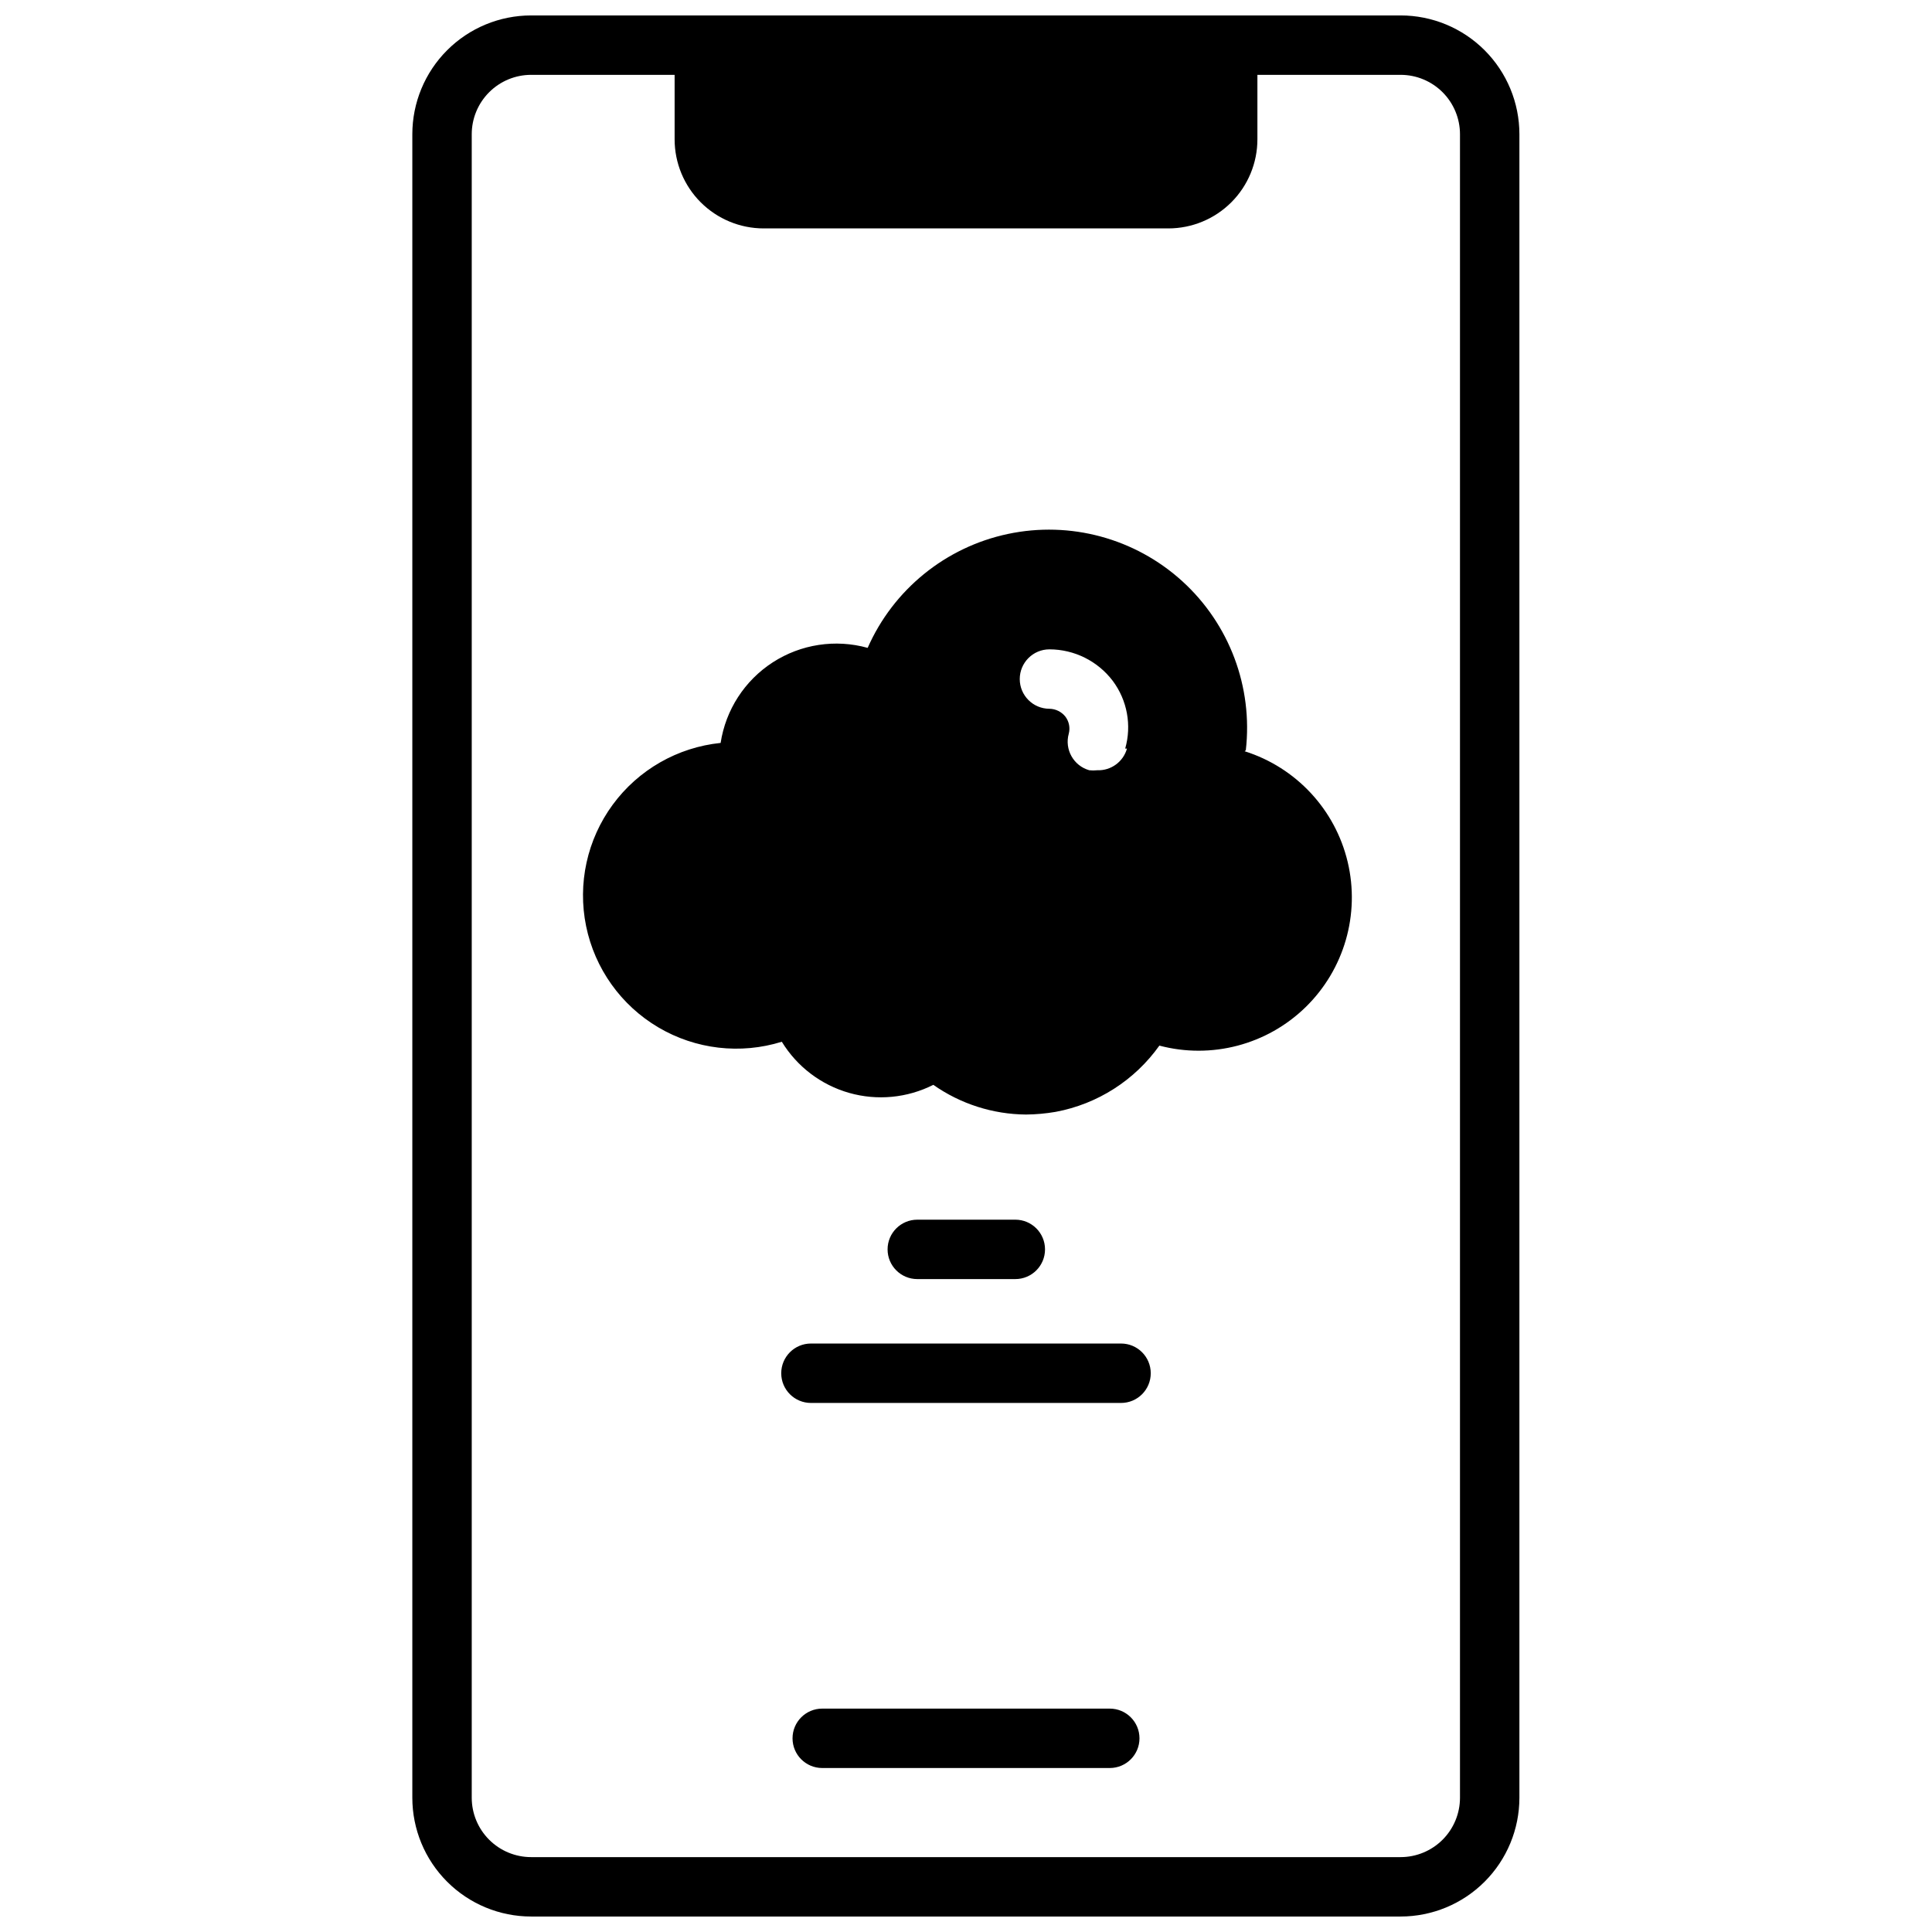 <?xml version="1.0" encoding="UTF-8"?>
<!-- Uploaded to: ICON Repo, www.iconrepo.com, Generator: ICON Repo Mixer Tools -->
<svg width="800px" height="800px" version="1.1" viewBox="144 144 512 512" xmlns="http://www.w3.org/2000/svg">
 <defs>
  <clipPath id="a">
   <path d="m253 148.09h294v503.81h-294z"/>
  </clipPath>
 </defs>
 <g clip-path="url(#a)">
  <path d="m515.17 148.09h-230.41c-8.352 0-16.363 3.316-22.266 9.223-5.906 5.906-9.223 13.914-9.223 22.266v440.83c0 8.352 3.316 16.363 9.223 22.266 5.902 5.906 13.914 9.223 22.266 9.223h230.41c8.348 0 16.359-3.316 22.266-9.223 5.902-5.902 9.223-13.914 9.223-22.266v-440.83c0-8.352-3.32-16.359-9.223-22.266-5.906-5.906-13.918-9.223-22.266-9.223zm15.742 472.32c0 4.176-1.66 8.18-4.609 11.133-2.953 2.953-6.957 4.613-11.133 4.613h-230.41c-4.176 0-8.184-1.66-11.133-4.613-2.953-2.953-4.613-6.957-4.613-11.133v-440.83c0-4.176 1.66-8.18 4.613-11.133 2.949-2.953 6.957-4.613 11.133-4.613h38.02v17.086c0 6.262 2.488 12.27 6.918 16.699 4.43 4.426 10.434 6.914 16.699 6.914h107.21c6.266 0 12.273-2.488 16.699-6.914 4.43-4.43 6.918-10.438 6.918-16.699v-17.086h37.945c4.176 0 8.18 1.66 11.133 4.613 2.949 2.953 4.609 6.957 4.609 11.133z"/>
 </g>
 <path d="m438.1 596.8h-76.199c-4.348 0-7.871 3.523-7.871 7.871s3.523 7.871 7.871 7.871h76.203-0.004c4.348 0 7.875-3.523 7.875-7.871s-3.527-7.871-7.875-7.871z"/>
 <path d="m474.15 342.85c1.926-16.777-4.34-33.457-16.832-44.824-12.496-11.363-29.691-16.023-46.215-12.523-16.523 3.5-30.352 14.734-37.164 30.188-8.543-2.375-17.699-0.977-25.145 3.836-7.449 4.816-12.48 12.59-13.82 21.355-11.418 1.172-21.805 7.117-28.598 16.371-6.793 9.25-9.352 20.941-7.051 32.188 2.305 11.242 9.254 20.984 19.137 26.824 9.879 5.836 21.77 7.219 32.727 3.809 4.035 6.602 10.406 11.438 17.844 13.555 7.438 2.113 15.402 1.352 22.305-2.137 7.195 5.055 15.762 7.801 24.559 7.871 2.641-0.023 5.273-0.262 7.875-0.711 11.086-2.07 20.934-8.363 27.473-17.555 13.812 3.656 28.527-0.215 38.754-10.191 10.227-9.977 14.461-24.594 11.148-38.492-3.312-13.898-13.684-25.035-27.309-29.328zm-31.488-0.473c-0.98 3.504-4.234 5.883-7.871 5.746-0.707 0.078-1.418 0.078-2.125 0-4.168-1.184-6.594-5.508-5.434-9.684 0.41-1.547 0.09-3.199-0.863-4.484-1.023-1.316-2.586-2.098-4.254-2.125-4.348 0-7.871-3.527-7.871-7.875s3.523-7.871 7.871-7.871c6.586 0.012 12.789 3.098 16.77 8.344 3.844 5.141 5.066 11.777 3.305 17.949z"/>
 <path d="m413.07 482.97c4.348 0 7.871-3.523 7.871-7.871s-3.523-7.871-7.871-7.871h-25.977c-4.348 0-7.875 3.523-7.875 7.871s3.527 7.871 7.875 7.871z"/>
 <path d="m441.09 500.05h-82.184c-4.348 0-7.871 3.527-7.871 7.875 0 4.348 3.523 7.871 7.871 7.871h82.184c4.348 0 7.871-3.523 7.871-7.871 0-4.348-3.523-7.875-7.871-7.875z"/>
</svg>